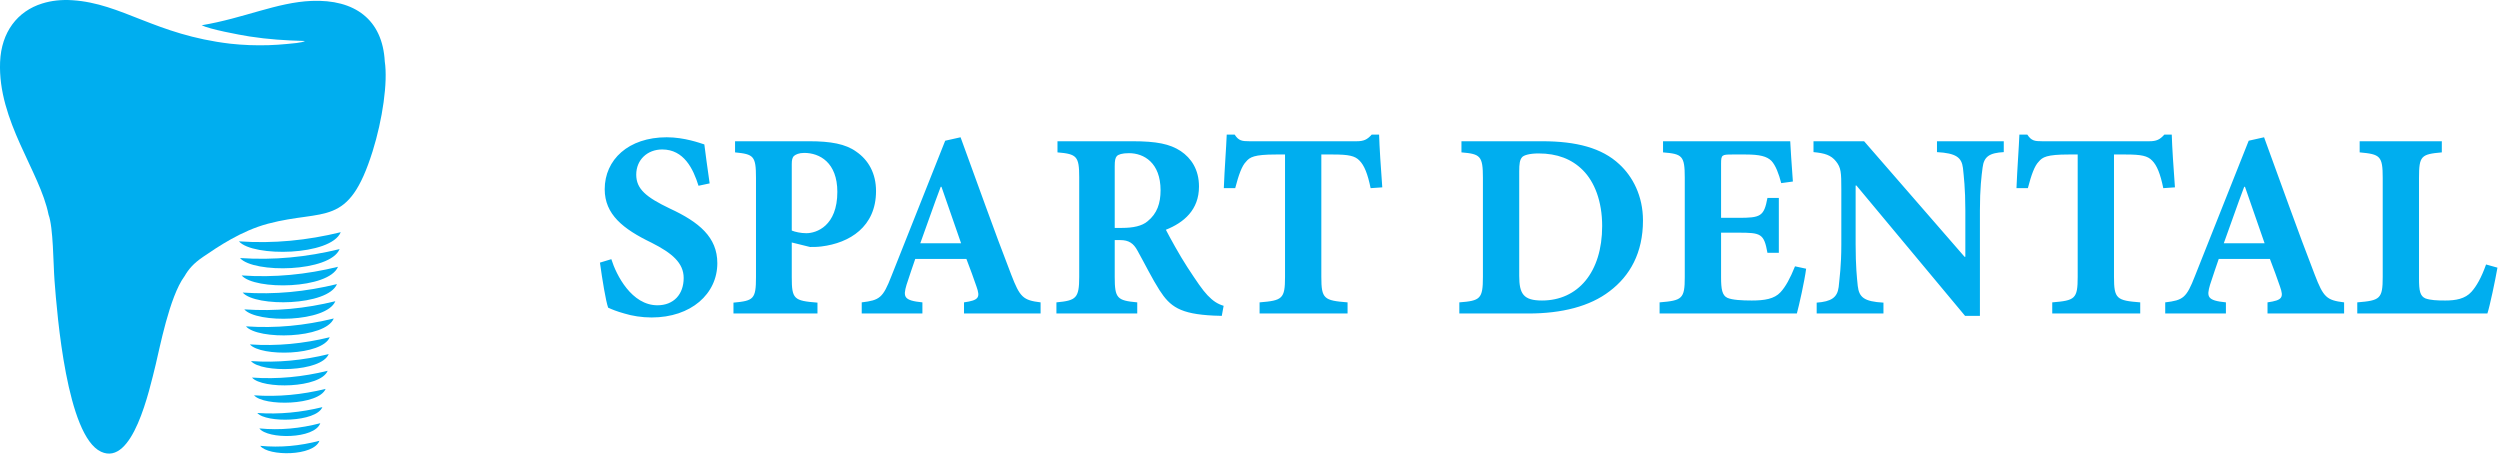 <svg width="1069" height="194" viewBox="0 0 1069 194" fill="none" xmlns="http://www.w3.org/2000/svg">
<path d="M303.444 78.414L298.685 79.434C296.419 72.182 292.453 63.91 283.161 63.91C276.815 63.91 272.056 68.329 272.056 74.675C272.056 80.794 276.249 84.307 286.447 89.179C298.911 94.958 306.73 101.417 306.73 112.521C306.73 125.666 295.512 135.75 278.628 135.75C274.436 135.75 270.243 135.071 266.957 134.051C263.671 133.144 261.518 132.238 260.045 131.558C259.025 128.725 257.552 119.66 256.533 112.295L261.405 110.822C263.558 117.734 270.13 130.538 281.121 130.538C288.033 130.538 292.339 125.892 292.339 118.867C292.339 112.408 287.354 108.216 278.628 103.796C266.391 97.904 258.572 91.672 258.572 80.907C258.572 68.329 268.657 58.698 285.087 58.698C292.679 58.698 299.365 61.191 301.178 61.757C301.631 65.837 302.424 70.936 303.444 78.414ZM314.309 60.398H346.149C355.101 60.398 361.56 61.531 366.092 64.817C371.418 68.443 374.591 74.222 374.591 81.7C374.591 96.998 363.26 103.91 351.249 105.383C349.549 105.609 347.736 105.609 346.376 105.609L338.558 103.683V118.527C338.558 127.932 339.464 128.612 349.549 129.405V134.051H313.629V129.405C322.241 128.612 323.26 127.932 323.26 118.527V76.035C323.26 66.63 322.241 65.95 314.309 65.157V60.398ZM338.558 70.142V98.584C339.917 99.15 342.41 99.717 344.79 99.717C349.096 99.717 358.047 96.658 358.047 82.04C358.047 69.463 350.455 65.383 343.883 65.383C341.617 65.383 340.257 66.063 339.577 66.63C338.784 67.31 338.558 68.443 338.558 70.142ZM444.958 134.051H412.211V129.292C418.556 128.385 419.236 127.252 417.536 122.493C416.403 119.207 414.817 114.788 413.23 110.708H391.361C390.341 113.768 388.982 117.507 387.622 121.813C386.149 126.912 386.375 128.498 394.421 129.292V134.051H368.472V129.292C376.177 128.385 377.537 127.365 381.163 118.074L404.165 60.171L410.738 58.698C417.99 78.414 424.902 98.131 432.38 117.394C436.12 127.139 437.479 128.385 444.958 129.292V134.051ZM410.964 104.023L402.579 79.887H402.239C399.18 87.933 396.46 95.978 393.514 104.023H410.964ZM523.226 130.765L522.433 135.071C521.753 135.071 520.507 134.957 519.033 134.957C504.529 134.277 500.337 131.105 495.804 124.079C492.745 119.32 489.685 113.088 486.399 107.196C484.7 104.023 482.66 102.663 479.034 102.663H476.655V118.414C476.655 127.592 477.674 128.498 486.286 129.292V134.051H451.726V129.292C460.111 128.498 461.471 127.592 461.471 118.414V75.808C461.471 66.856 460.451 65.837 452.179 65.157V60.398H484.36C494.445 60.398 500.224 61.531 504.869 64.59C509.402 67.65 512.688 72.522 512.688 79.774C512.688 89.746 506.229 95.185 498.524 98.244C500.224 101.53 504.303 109.009 507.702 114.221C511.781 120.453 514.161 123.966 516.314 126.232C518.694 128.725 520.62 129.972 523.226 130.765ZM476.655 97.451H479.827C484.473 97.451 488.326 96.658 490.705 94.618C494.785 91.332 496.258 86.913 496.258 81.36C496.258 69.576 489.119 65.497 482.773 65.497C479.714 65.497 478.241 66.063 477.561 66.743C476.881 67.536 476.655 68.669 476.655 71.049V97.451ZM591.063 80.114L586.077 80.454C584.831 74.335 583.358 70.709 581.318 68.669C579.392 66.63 576.672 66.063 569.987 66.063H565.001V118.414C565.001 127.819 566.134 128.498 576.219 129.292V134.051H538.599V129.292C548.344 128.498 549.477 127.819 549.477 118.414V66.063H545.625C536.22 66.063 534.407 67.196 532.82 69.123C531.007 70.936 529.648 74.788 528.175 80.454H523.302C523.642 71.842 524.322 63.344 524.549 57.565H527.948C529.648 60.171 531.007 60.398 534.293 60.398H580.072C583.131 60.398 584.604 59.718 586.531 57.565H589.703C589.817 62.324 590.496 72.635 591.063 80.114ZM624.917 60.398H659.477C673.981 60.398 684.973 63.23 692.451 70.256C698.117 75.468 702.536 83.74 702.536 94.278C702.536 108.102 696.984 117.96 688.259 124.533C679.874 130.991 667.862 134.051 653.585 134.051H624.01V129.292C632.962 128.612 634.095 127.819 634.095 118.414V76.035C634.095 66.63 632.962 65.837 624.917 65.157V60.398ZM649.619 73.315V117.96C649.619 125.666 651.432 128.498 659.364 128.498C674.661 128.498 685.086 116.487 685.086 96.658C685.086 86.006 681.8 77.734 676.814 72.749C672.055 67.99 665.823 65.61 657.891 65.61C653.925 65.61 651.545 66.403 650.866 67.196C649.846 68.329 649.619 70.029 649.619 73.315ZM767.543 113.881L772.302 114.901C771.622 120.227 769.243 130.765 768.336 134.051H709.64V129.292C719.272 128.498 720.405 127.819 720.405 118.527V75.921C720.405 66.516 719.272 65.837 711.113 65.157V60.398H765.503C765.617 62.437 766.07 70.482 766.636 77.621L761.651 78.301C760.631 74.335 759.271 70.709 757.458 68.783C755.532 66.856 752.472 66.063 746.467 66.063H740.801C736.269 66.063 735.929 66.177 735.929 70.029V93.145H743.294C752.812 93.145 754.285 92.578 755.758 84.647H760.631V108.102H755.758C754.285 99.83 752.926 99.49 743.294 99.49H735.929V118.527C735.929 123.626 736.382 126.346 738.648 127.365C740.688 128.272 744.88 128.498 749.073 128.498C754.512 128.498 758.705 127.819 761.311 124.986C763.464 122.72 765.503 118.98 767.543 113.881ZM856.81 60.398V65.043C850.805 65.383 848.312 66.856 847.745 71.729C847.292 75.242 846.612 80.454 846.612 89.972V135.071H840.267L793.808 79.321H793.469V104.476C793.469 113.881 794.035 118.98 794.375 122.266C794.942 127.139 797.095 128.952 805.366 129.405V134.051H776.812V129.405C783.044 128.952 785.65 127.252 786.217 122.72C786.556 118.98 787.35 113.881 787.35 104.476V81.02C787.35 73.655 787.236 71.729 785.083 69.009C782.93 66.29 780.211 65.497 775.452 65.043V60.398H797.095L840.04 109.802H840.38V89.972C840.38 80.454 839.7 75.242 839.36 71.842C838.794 67.31 836.414 65.497 828.255 65.043V60.398H856.81ZM930.005 80.114L925.019 80.454C923.773 74.335 922.3 70.709 920.26 68.669C918.334 66.63 915.614 66.063 908.929 66.063H903.943V118.414C903.943 127.819 905.076 128.498 915.161 129.292V134.051H877.541V129.292C887.286 128.498 888.419 127.819 888.419 118.414V66.063H884.566C875.162 66.063 873.349 67.196 871.762 69.123C869.949 70.936 868.589 74.788 867.116 80.454H862.244C862.584 71.842 863.264 63.344 863.49 57.565H866.89C868.589 60.171 869.949 60.398 873.235 60.398H919.013C922.073 60.398 923.546 59.718 925.472 57.565H928.645C928.758 62.324 929.438 72.635 930.005 80.114ZM1002.34 134.051H969.589V129.292C975.934 128.385 976.614 127.252 974.915 122.493C973.782 119.207 972.195 114.788 970.609 110.708H948.739C947.72 113.768 946.36 117.507 945 121.813C943.527 126.912 943.754 128.498 951.799 129.292V134.051H925.85V129.292C933.556 128.385 934.915 127.365 938.541 118.074L961.544 60.171L968.116 58.698C975.368 78.414 982.28 98.131 989.759 117.394C993.498 127.139 994.858 128.385 1002.34 129.292V134.051ZM968.343 104.023L959.957 79.887H959.617C956.558 87.933 953.839 95.978 950.892 104.023H968.343ZM1063.04 113.088L1067.91 114.448C1067.01 119.66 1064.63 130.991 1063.61 134.051H1007.97V129.292C1017.72 128.498 1018.85 127.819 1018.85 118.414V76.035C1018.85 66.63 1017.72 65.95 1008.99 65.157V60.398H1044.12V65.157C1035.28 65.95 1034.37 66.63 1034.37 76.035V119.207C1034.37 124.419 1034.83 126.572 1037.09 127.592C1039.25 128.385 1042.19 128.498 1045.59 128.498C1050.01 128.498 1054.09 127.819 1056.81 124.759C1058.85 122.493 1061 118.867 1063.04 113.088Z" fill="#00AEEF"/>
<g clip-path="url(#clip0_1619_45)">
<path fill-rule="evenodd" clip-rule="evenodd" d="M78.859 118.17C72.429 126.9 68.219 149.23 66.569 155.91C63.829 166.96 56.799 199.45 43.209 193.16C28.599 186.39 24.439 134.9 23.309 119.93C22.779 112.96 22.809 97.21 20.759 91.78C17.109 73.35 -1.001 51.73 0.039 26.49C0.569 13.69 7.459 4.77 18.049 1.49C22.049 0.24 26.349 -0.21 30.909 0.09C52.149 1.44 66.419 14.91 98.429 18.68C103.779 19.28 109.339 19.48 114.799 19.32C117.519 19.23 120.279 19.05 122.979 18.78C124.439 18.63 129.199 18.32 130.419 17.53C122.119 17.29 114.769 16.85 106.679 15.59C102.099 14.87 89.539 12.49 86.239 10.8C104.409 7.75 118.389 1 133.219 0.39C151.739 -0.37 163.569 8.39 164.529 26.28C165.879 35.16 163.589 51.09 159.319 64.72C148.989 97.65 138.979 89.19 114.569 95.66C103.259 98.66 93.209 105.49 86.789 109.87C82.849 112.55 80.579 115.12 78.879 118.17" fill="#00AEEF"/>
<path fill-rule="evenodd" clip-rule="evenodd" d="M145.702 99.289C131.352 102.799 117.022 104.229 102.172 103.199C108.072 109.949 141.502 109.419 145.702 99.289Z" fill="#00AEEF"/>
<path fill-rule="evenodd" clip-rule="evenodd" d="M145.219 106.51C131.179 109.94 117.169 111.34 102.629 110.34C108.399 116.94 141.099 116.42 145.219 106.51Z" fill="#00AEEF"/>
<path fill-rule="evenodd" clip-rule="evenodd" d="M144.528 114.08C130.948 117.4 117.388 118.75 103.328 117.78C108.918 124.17 140.548 123.67 144.528 114.08Z" fill="#00AEEF"/>
<path fill-rule="evenodd" clip-rule="evenodd" d="M144.09 121.48C130.8 124.73 117.53 126.05 103.77 125.1C109.24 131.35 140.2 130.86 144.09 121.48Z" fill="#00AEEF"/>
<path fill-rule="evenodd" clip-rule="evenodd" d="M143.391 128.801C130.561 131.941 117.751 133.211 104.461 132.291C109.741 138.331 139.631 137.851 143.391 128.801Z" fill="#00AEEF"/>
<path fill-rule="evenodd" clip-rule="evenodd" d="M142.712 136.18C130.332 139.21 117.982 140.44 105.172 139.55C110.262 145.37 139.082 144.92 142.712 136.18Z" fill="#00AEEF"/>
<path fill-rule="evenodd" clip-rule="evenodd" d="M140.999 144.199C129.739 146.949 118.509 148.069 106.859 147.269C111.489 152.569 137.709 152.149 140.999 144.199Z" fill="#00AEEF"/>
<path fill-rule="evenodd" clip-rule="evenodd" d="M140.559 151.41C129.599 154.09 118.659 155.18 107.309 154.4C111.819 159.56 137.359 159.15 140.559 151.41Z" fill="#00AEEF"/>
<path fill-rule="evenodd" clip-rule="evenodd" d="M140.12 158.551C129.45 161.161 118.8 162.221 107.75 161.451C112.15 166.481 137 166.081 140.12 158.551Z" fill="#00AEEF"/>
<path fill-rule="evenodd" clip-rule="evenodd" d="M139.239 166.289C129.149 168.759 119.079 169.759 108.629 169.039C112.779 173.789 136.279 173.409 139.239 166.289Z" fill="#00AEEF"/>
<path fill-rule="evenodd" clip-rule="evenodd" d="M137.852 174.09C128.682 176.33 119.512 177.25 110.012 176.59C113.782 180.91 135.162 180.57 137.852 174.09Z" fill="#00AEEF"/>
<path fill-rule="evenodd" clip-rule="evenodd" d="M136.968 180.961C128.368 183.211 119.788 184.041 110.898 183.191C114.438 187.861 134.458 187.831 136.968 180.961Z" fill="#00AEEF"/>
<path fill-rule="evenodd" clip-rule="evenodd" d="M136.59 188.48C128.24 190.66 119.92 191.47 111.27 190.64C114.71 195.17 134.14 195.14 136.59 188.48Z" fill="#00AEEF"/>
</g>
<defs>
<clipPath id="clip0_1619_45">
<rect width="164.91" height="193.97" fill="white"/>
</clipPath>
</defs>
</svg>
